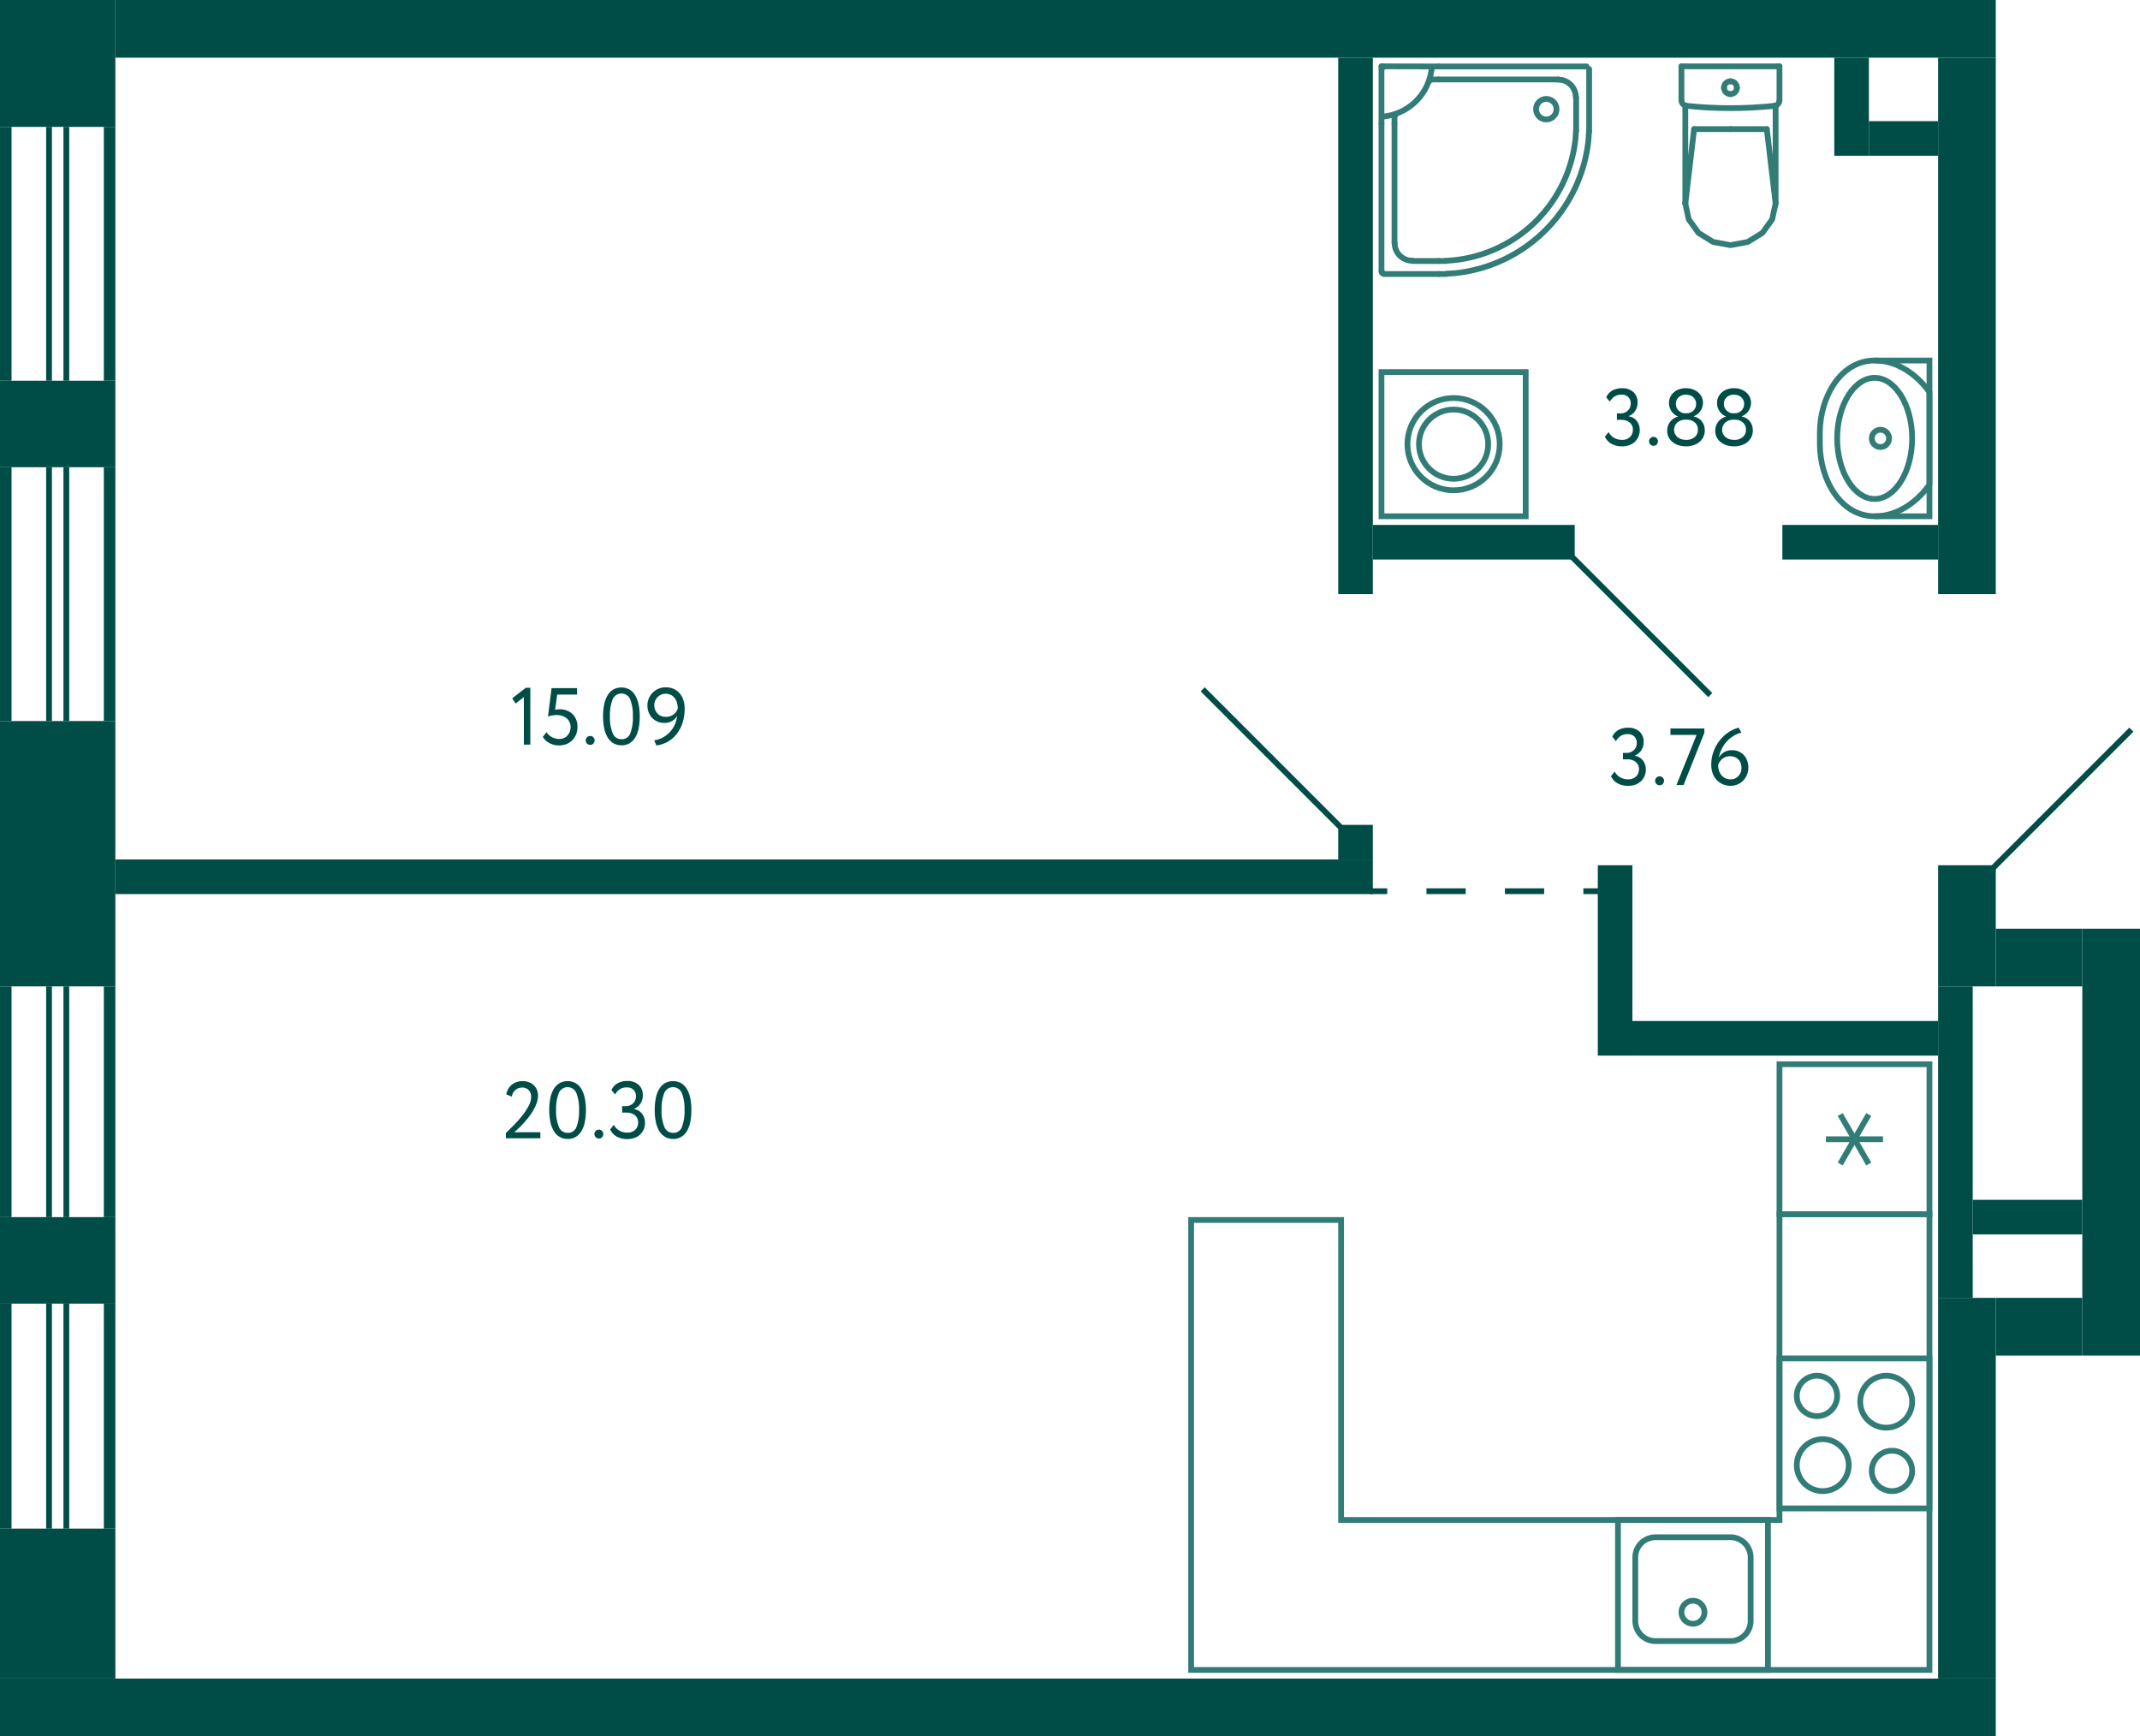 <svg xmlns="http://www.w3.org/2000/svg" width="371" height="301" viewBox="0 0 371 301">
  <title>2-C-6_2fl_2</title>
  <g id="Слой_2" data-name="Слой 2">
    <g id="_2-C-6_2fl_2" data-name="2-C-6_2fl_2">
      <g id="sant">
        <g>
          <rect x="308.5" y="235.5" width="26" height="26" transform="translate(73 570) rotate(-90)" fill="none" stroke="#327c78" stroke-miterlimit="10"/>
          <path d="M328,252a3,3,0,1,1-3,3,3,3,0,0,1,3-3m0-1a4,4,0,1,0,4,4,4,4,0,0,0-4-4Z" fill="#327c78"/>
          <path d="M315,239a3,3,0,1,1-3,3,3,3,0,0,1,3-3m0-1a4,4,0,1,0,4,4,4,4,0,0,0-4-4Z" fill="#327c78"/>
          <path d="M316,250a4,4,0,1,1-4,4,4,4,0,0,1,4-4m0-1a5,5,0,1,0,5,5,5,5,0,0,0-5-5Z" fill="#327c78"/>
          <path d="M327,239a4,4,0,1,1-4,4,4,4,0,0,1,4-4m0-1a5,5,0,1,0,5,5,5,5,0,0,0-5-5Z" fill="#327c78"/>
        </g>
        <g>
          <rect x="280.5" y="263.5" width="26" height="26" fill="none" stroke="#327c78" stroke-miterlimit="10"/>
          <path d="M300,267a3,3,0,0,1,3,3v11a3,3,0,0,1-3,3H287a3,3,0,0,1-3-3V270a3,3,0,0,1,3-3h13m0-1H287a4,4,0,0,0-4,4v11a4,4,0,0,0,4,4h13a4,4,0,0,0,4-4V270a4,4,0,0,0-4-4Z" fill="#327c78"/>
          <circle cx="293.5" cy="279.5" r="2" fill="none" stroke="#327c78" stroke-miterlimit="10"/>
        </g>
        <g>
          <rect x="308.5" y="184.5" width="26" height="26" transform="translate(519 -124) rotate(90)" fill="none" stroke="#327c78" stroke-miterlimit="10"/>
          <line x1="323.975" y1="201.787" x2="319.025" y2="193.214" fill="none" stroke="#327c78" stroke-miterlimit="10"/>
          <line x1="323.975" y1="193.214" x2="319.025" y2="201.787" fill="none" stroke="#327c78" stroke-miterlimit="10"/>
          <line x1="316.55" y1="197.5" x2="326.45" y2="197.5" fill="none" stroke="#327c78" stroke-miterlimit="10"/>
        </g>
        <g>
          <polyline points="325 89.5 334.5 89.5 334.5 62.5 325 62.5" fill="none" stroke="#327c78" stroke-miterlimit="10"/>
          <path d="M315.5,75v2c0,6,3.5,12.5,9.5,12.5s9.5-5.5,9.5-5.5V68s-3.5-5.5-9.5-5.5S315.5,69,315.5,75Z" fill="none" stroke="#327c78" stroke-miterlimit="10"/>
          <path d="M325,66c3.252,0,6,4.579,6,10s-2.748,10-6,10-6-4.579-6-10,2.748-10,6-10m0-1c-3.866,0-7,4.925-7,11s3.134,11,7,11,7-4.925,7-11-3.134-11-7-11Z" fill="#327c78"/>
          <circle cx="326" cy="76" r="1.5" fill="none" stroke="#327c78" stroke-miterlimit="10"/>
        </g>
        <g>
          <line x1="300" y1="22.383" x2="306.303" y2="22.383" fill="none" stroke="#327c78" stroke-linecap="round" stroke-linejoin="round"/>
          <line x1="308.5" y1="11.5" x2="308.5" y2="17.365" fill="none" stroke="#327c78" stroke-linecap="round" stroke-linejoin="round"/>
          <polyline points="307.826 35.271 307.231 38.037 305.534 40.383 302.995 41.95 300 42.5 297.005 41.95 294.466 40.383 292.769 38.037 292.173 35.271" fill="none" stroke="#327c78" stroke-linecap="round" stroke-linejoin="round"/>
          <line x1="291.5" y1="11.5" x2="291.5" y2="17.365" fill="none" stroke="#327c78" stroke-linecap="round" stroke-linejoin="round"/>
          <polyline points="308.5 17.365 308.484 17.545 308.435 17.718 308.355 17.88 308.248 18.024 308.116 18.147 307.964 18.244 307.797 18.311 307.621 18.347" fill="none" stroke="#327c78" stroke-linecap="round" stroke-linejoin="round"/>
          <line x1="292.174" y1="18.302" x2="292.173" y2="35.271" fill="none" stroke="#327c78" stroke-linecap="round" stroke-linejoin="round"/>
          <polyline points="307.621 18.347 305.721 18.522 303.818 18.647 301.912 18.722 300.004 18.748 298.097 18.723 296.191 18.648 294.288 18.523 292.388 18.348" fill="none" stroke="#327c78" stroke-linecap="round" stroke-linejoin="round"/>
          <line x1="307.826" y1="35.25" x2="306.303" y2="22.383" fill="none" stroke="#327c78" stroke-linecap="round" stroke-linejoin="round"/>
          <line x1="292.173" y1="35.25" x2="293.697" y2="22.383" fill="none" stroke="#327c78" stroke-linecap="round" stroke-linejoin="round"/>
          <line x1="300" y1="22.383" x2="293.697" y2="22.383" fill="none" stroke="#327c78" stroke-linecap="round" stroke-linejoin="round"/>
          <line x1="307.826" y1="18.311" x2="307.826" y2="35.271" fill="none" stroke="#327c78" stroke-linecap="round" stroke-linejoin="round"/>
          <polyline points="292.388 18.348 292.21 18.313 292.042 18.247 291.888 18.15 291.755 18.028 291.646 17.883 291.566 17.72 291.517 17.546 291.5 17.365" fill="none" stroke="#327c78" stroke-linecap="round" stroke-linejoin="round"/>
          <line x1="308.5" y1="11.5" x2="291.5" y2="11.5" fill="none" stroke="#327c78" stroke-linecap="round" stroke-linejoin="round"/>
          <path d="M300,16.309a1.113,1.113,0,0,1-1.118-1.108" fill="none" stroke="#327c78" stroke-linecap="round" stroke-linejoin="round"/>
          <path d="M301.118,15.2A1.113,1.113,0,0,1,300,16.309" fill="none" stroke="#327c78" stroke-linecap="round" stroke-linejoin="round"/>
          <path d="M300,14.094a1.112,1.112,0,0,1,1.118,1.107" fill="none" stroke="#327c78" stroke-linecap="round" stroke-linejoin="round"/>
          <path d="M298.882,15.2A1.112,1.112,0,0,1,300,14.094" fill="none" stroke="#327c78" stroke-linecap="round" stroke-linejoin="round"/>
        </g>
        <g>
          <rect x="239.5" y="64.5" width="25" height="25" fill="none" stroke="#327c78" stroke-miterlimit="10"/>
          <circle cx="252" cy="77" r="8" fill="none" stroke="#327c78" stroke-miterlimit="10"/>
          <circle cx="252" cy="77" r="6" fill="none" stroke="#327c78" stroke-miterlimit="10"/>
        </g>
        <polygon points="334.5 289.5 334.5 210.5 308.5 210.5 308.5 263.5 232.5 263.5 232.5 211.5 206.5 211.5 206.5 263.5 206.5 289.5 334.5 289.5" fill="none" stroke="#327c78" stroke-miterlimit="10" fill-rule="evenodd"/>
        <g>
          <path d="M239.941,20.2l.906-.162a9.324,9.324,0,0,0,7.2-7.2l.163-.9" fill="none" stroke="#327c78" stroke-linecap="round" stroke-linejoin="round"/>
          <path d="M250.625,45.225l1.417-.116A23.682,23.682,0,0,0,273.131,24.08l.093-1.392" fill="none" stroke="#327c78" stroke-linecap="round" stroke-linejoin="round"/>
          <path d="M250.765,47.454l1.486-.093a25.915,25.915,0,0,0,23.133-23.118l.093-1.486" fill="none" stroke="#327c78" stroke-linecap="round" stroke-linejoin="round"/>
          <polyline points="239.523 47.036 239.57 47.268 239.709 47.407 239.941 47.454" fill="none" stroke="#327c78" stroke-linecap="round" stroke-linejoin="round"/>
          <path d="M241.776,42.092l.046.557a3.039,3.039,0,0,0,2.509,2.507l.557.046" fill="none" stroke="#327c78" stroke-linecap="round" stroke-linejoin="round"/>
          <polyline points="242.055 19.763 241.846 19.926 241.776 20.181" fill="none" stroke="#327c78" stroke-linecap="round" stroke-linejoin="round"/>
          <polyline points="239.964 11.547 239.732 11.593 239.593 11.732 239.546 11.964" fill="none" stroke="#327c78" stroke-linecap="round" stroke-linejoin="round"/>
          <path d="M273.2,16.908l-.047-.557a3.037,3.037,0,0,0-2.508-2.507l-.558-.046" fill="none" stroke="#327c78" stroke-linecap="round" stroke-linejoin="round"/>
          <polyline points="248.163 13.798 247.908 13.868 247.745 14.076" fill="none" stroke="#327c78" stroke-linecap="round" stroke-linejoin="round"/>
          <path d="M269.322,17.674l-.3-.255-.348-.163a1.773,1.773,0,0,0-2.184,2.461l.186.325.279.278a1.785,1.785,0,0,0,2.787-2l-.163-.348Z" fill="none" stroke="#327c78" stroke-linecap="round" stroke-linejoin="round"/>
          <line x1="249.417" y1="11.523" x2="239.5" y2="11.5" fill="none" stroke="#327c78" stroke-linecap="round" stroke-linejoin="round"/>
          <line x1="241.753" y1="21.411" x2="241.753" y2="42.115" fill="none" stroke="#327c78" stroke-linecap="round" stroke-linejoin="round"/>
          <line x1="239.5" y1="21.434" x2="239.5" y2="47.059" fill="none" stroke="#327c78" stroke-linecap="round" stroke-linejoin="round"/>
          <line x1="239.941" y1="47.5" x2="249.417" y2="47.5" fill="none" stroke="#327c78" stroke-linecap="round" stroke-linejoin="round"/>
          <line x1="244.888" y1="45.249" x2="249.394" y2="45.249" fill="none" stroke="#327c78" stroke-linecap="round" stroke-linejoin="round"/>
          <line x1="249.417" y1="47.5" x2="250.765" y2="47.5" fill="none" stroke="#327c78" stroke-linecap="round" stroke-linejoin="round"/>
          <line x1="249.394" y1="45.249" x2="250.695" y2="45.249" fill="none" stroke="#327c78" stroke-linecap="round" stroke-linejoin="round"/>
          <line x1="239.5" y1="11.5" x2="239.5" y2="21.434" fill="none" stroke="#327c78" stroke-linecap="round" stroke-linejoin="round"/>
          <line x1="241.753" y1="20.158" x2="241.753" y2="21.411" fill="none" stroke="#327c78" stroke-linecap="round" stroke-linejoin="round"/>
          <line x1="275.059" y1="11.523" x2="249.417" y2="11.523" fill="none" stroke="#327c78" stroke-linecap="round" stroke-linejoin="round"/>
          <line x1="270.112" y1="13.775" x2="249.394" y2="13.775" fill="none" stroke="#327c78" stroke-linecap="round" stroke-linejoin="round"/>
          <line x1="275.5" y1="11.964" x2="275.5" y2="22.781" fill="none" stroke="#327c78" stroke-linecap="round" stroke-linejoin="round"/>
          <line x1="273.247" y1="16.908" x2="273.247" y2="22.711" fill="none" stroke="#327c78" stroke-linecap="round" stroke-linejoin="round"/>
          <line x1="249.394" y1="13.775" x2="248.14" y2="13.775" fill="none" stroke="#327c78" stroke-linecap="round" stroke-linejoin="round"/>
        </g>
      </g>
      <g id="l">
        <line x1="208.5" y1="119.5" x2="232.5" y2="143.5" fill="none" stroke="#004d47" stroke-miterlimit="10"/>
        <line x1="296.5" y1="120.5" x2="272.5" y2="96.5" fill="none" stroke="#004d47" stroke-miterlimit="10"/>
        <line x1="345.5" y1="150.5" x2="369.5" y2="126.5" fill="none" stroke="#004d47" stroke-miterlimit="10"/>
        <g>
          <line x1="237.5" y1="154.5" x2="240.5" y2="154.5" fill="none" stroke="#004d47" stroke-miterlimit="10"/>
          <line x1="247.3" y1="154.5" x2="271.1" y2="154.5" fill="none" stroke="#004d47" stroke-miterlimit="10" stroke-dasharray="6.8 6.8"/>
          <line x1="274.5" y1="154.5" x2="277.5" y2="154.5" fill="none" stroke="#004d47" stroke-miterlimit="10"/>
        </g>
        <rect x="333" y="114" width="49" height="25" transform="translate(231 484) rotate(-90)" fill="none"/>
      </g>
      <g id="s">
        <rect x="20" width="326" height="10" fill="#004d47"/>
        <rect width="20" height="22" fill="#004d47"/>
        <rect x="336" y="150" width="10" height="21" fill="#004d47"/>
        <rect x="336" y="10" width="10" height="93" fill="#004d47"/>
        <rect x="232" y="143" width="6" height="6" transform="translate(470 292) rotate(180)" fill="#004d47"/>
        <rect x="20" y="149" width="218" height="6" transform="translate(258 304) rotate(180)" fill="#004d47"/>
        <rect x="277" y="150" width="6" height="33" fill="#004d47"/>
        <rect x="18" y="226" width="2" height="39" transform="translate(38 491) rotate(180)" fill="#004d47"/>
        <rect y="226" width="2" height="39" transform="translate(2 491) rotate(180)" fill="#004d47"/>
        <rect x="11" y="226" width="1" height="39" transform="translate(23 491) rotate(180)" fill="#004d47"/>
        <rect x="8" y="226" width="1" height="39" transform="translate(17 491) rotate(180)" fill="#004d47"/>
        <rect x="18" y="171" width="2" height="40" transform="translate(38 382) rotate(180)" fill="#004d47"/>
        <rect y="171" width="2" height="40" transform="translate(2 382) rotate(180)" fill="#004d47"/>
        <rect x="11" y="171" width="1" height="40" transform="translate(23 382) rotate(180)" fill="#004d47"/>
        <rect x="8" y="171" width="1" height="40" transform="translate(17 382) rotate(180)" fill="#004d47"/>
        <rect y="265" width="20" height="26" fill="#004d47"/>
        <rect y="125" width="20" height="46" fill="#004d47"/>
        <rect y="211" width="20" height="15" fill="#004d47"/>
        <rect x="18" y="81" width="2" height="44" transform="translate(38 206) rotate(180)" fill="#004d47"/>
        <rect y="81" width="2" height="44" transform="translate(2 206) rotate(180)" fill="#004d47"/>
        <rect x="11" y="81" width="1" height="44" transform="translate(23 206) rotate(180)" fill="#004d47"/>
        <rect x="8" y="81" width="1" height="44" transform="translate(17 206) rotate(180)" fill="#004d47"/>
        <rect x="18" y="22" width="2" height="44" transform="translate(38 88) rotate(180)" fill="#004d47"/>
        <rect y="22" width="2" height="44" transform="translate(2 88) rotate(180)" fill="#004d47"/>
        <rect x="11" y="22" width="1" height="44" transform="translate(23 88) rotate(180)" fill="#004d47"/>
        <rect x="8" y="22" width="1" height="44" transform="translate(17 88) rotate(180)" fill="#004d47"/>
        <rect y="66" width="20" height="15" fill="#004d47"/>
        <rect y="291" width="346" height="10" fill="#004d47"/>
        <rect x="232" y="10" width="6" height="93" fill="#004d47"/>
        <rect x="309" y="91" width="27" height="6" fill="#004d47"/>
        <rect x="238" y="91" width="35" height="6" transform="translate(511 188) rotate(180)" fill="#004d47"/>
        <rect x="283" y="177" width="53" height="6" fill="#004d47"/>
        <rect x="324" y="21" width="12" height="6" transform="translate(660 48) rotate(180)" fill="#004d47"/>
        <rect x="318" y="10" width="6" height="17" transform="translate(642 37) rotate(180)" fill="#004d47"/>
        <rect x="336" y="225" width="10" height="66" fill="#004d47"/>
        <rect x="361" y="161" width="10" height="74" fill="#004d47"/>
        <rect x="342" y="208" width="19" height="6" transform="translate(703 422) rotate(180)" fill="#004d47"/>
        <rect x="336" y="171" width="6" height="54" transform="translate(678 396) rotate(180)" fill="#004d47"/>
        <rect x="346" y="225" width="15" height="10" transform="translate(707 460) rotate(180)" fill="#004d47"/>
        <rect x="346" y="161" width="15" height="10" transform="translate(707 332) rotate(180)" fill="#004d47"/>
      </g>
      <g id="t">
        <g>
          <g>
            <path d="M91.154,119.235h.784v9.857h-1.12v-8.246l-1.427,1.119-.588-.91Z" fill="#004d47"/>
            <path d="M95.621,119.291h4.423v1.12H96.6l-.364,2.646a2.814,2.814,0,0,1,.364-.07,3.292,3.292,0,0,1,.42-.028,3.519,3.519,0,0,1,1.239.211,2.772,2.772,0,0,1,.98.608,2.832,2.832,0,0,1,.644.959,3.282,3.282,0,0,1,.231,1.26,3.482,3.482,0,0,1-.252,1.358,2.947,2.947,0,0,1-1.716,1.659,3.482,3.482,0,0,1-1.224.217,3.655,3.655,0,0,1-1.582-.364,2.977,2.977,0,0,1-.694-.462,2.7,2.7,0,0,1-.538-.658l.643-.825a2.361,2.361,0,0,0,.98.889,2.755,2.755,0,0,0,1.219.3,1.972,1.972,0,0,0,.784-.154,1.817,1.817,0,0,0,.622-.427,2.048,2.048,0,0,0,.414-.658,2.236,2.236,0,0,0,.154-.833,2.02,2.02,0,0,0-.168-.818,1.856,1.856,0,0,0-.476-.658,2.309,2.309,0,0,0-.749-.434,2.848,2.848,0,0,0-.988-.162,4.868,4.868,0,0,0-.875.078,3.4,3.4,0,0,0-.664.174Z" fill="#004d47"/>
            <path d="M101.542,128.336a.731.731,0,0,1,.217-.512.76.76,0,0,1,.581-.23.686.686,0,0,1,.532.23.746.746,0,0,1,.211.512.822.822,0,0,1-.211.56.676.676,0,0,1-.532.237.747.747,0,0,1-.581-.237A.8.8,0,0,1,101.542,128.336Z" fill="#004d47"/>
            <path d="M104.552,124.191a10.44,10.44,0,0,1,.182-2.023,5.021,5.021,0,0,1,.574-1.582,2.942,2.942,0,0,1,.994-1.035,2.934,2.934,0,0,1,2.856,0,2.882,2.882,0,0,1,.987,1.035,5.253,5.253,0,0,1,.574,1.582,10.04,10.04,0,0,1,.189,2.023,10.465,10.465,0,0,1-.182,2.03,5.017,5.017,0,0,1-.567,1.582,2.921,2.921,0,0,1-.98,1.029,2.626,2.626,0,0,1-1.421.371,2.7,2.7,0,0,1-1.435-.371,2.932,2.932,0,0,1-1-1.029,5.045,5.045,0,0,1-.581-1.582A10.14,10.14,0,0,1,104.552,124.191Zm1.19,0a7.1,7.1,0,0,0,.483,2.934,1.6,1.6,0,0,0,1.533,1.028,1.546,1.546,0,0,0,1.512-1.028,7.592,7.592,0,0,0,.448-2.934,7.385,7.385,0,0,0-.462-2.933,1.647,1.647,0,0,0-3.059.014A7.514,7.514,0,0,0,105.742,124.191Z" fill="#004d47"/>
            <path d="M118.692,122.834a7.859,7.859,0,0,1-.378,2.512,6.246,6.246,0,0,1-1.036,1.947,5.241,5.241,0,0,1-3.486,1.938l-.378-.881a4.7,4.7,0,0,0,3.962-4.243,2.265,2.265,0,0,1-.854.882,2.593,2.593,0,0,1-1.358.336,2.972,2.972,0,0,1-1.183-.231,2.737,2.737,0,0,1-.924-.637,2.924,2.924,0,0,1-.6-.959,3.22,3.22,0,0,1-.217-1.183,3.045,3.045,0,0,1,.273-1.309,3.181,3.181,0,0,1,1.715-1.631,3.062,3.062,0,0,1,1.134-.224,3.447,3.447,0,0,1,1.435.281,2.888,2.888,0,0,1,1.043.777,3.4,3.4,0,0,1,.637,1.168A4.708,4.708,0,0,1,118.692,122.834Zm-1.19,0a3.663,3.663,0,0,0-.126-.967,2.479,2.479,0,0,0-.385-.818,1.871,1.871,0,0,0-.665-.568,2.059,2.059,0,0,0-.952-.21,1.842,1.842,0,0,0-.763.161,2,2,0,0,0-.616.427,2.052,2.052,0,0,0-.413.623,1.874,1.874,0,0,0-.154.749,2.224,2.224,0,0,0,.133.771,2.042,2.042,0,0,0,.385.65,1.786,1.786,0,0,0,.63.455,2.117,2.117,0,0,0,.868.168,2.245,2.245,0,0,0,.777-.126,2.2,2.2,0,0,0,.6-.329,1.864,1.864,0,0,0,.427-.462A2.15,2.15,0,0,0,117.5,122.834Z" fill="#004d47"/>
          </g>
          <g>
            <path d="M281.2,77.38a3.711,3.711,0,0,1-1.806-.427,2.638,2.638,0,0,1-1.162-1.254l.644-.8a2.417,2.417,0,0,0,.98,1.022,2.676,2.676,0,0,0,1.3.336,1.931,1.931,0,0,0,1.428-.5,1.71,1.71,0,0,0,.5-1.26,1.532,1.532,0,0,0-.56-1.254,2.217,2.217,0,0,0-1.442-.455h-.77V71.668h.7a1.634,1.634,0,0,0,.63-.127,1.832,1.832,0,0,0,.546-.342,1.567,1.567,0,0,0,.378-.533,1.685,1.685,0,0,0,.14-.692,1.528,1.528,0,0,0-.42-1.142,1.611,1.611,0,0,0-1.176-.412,2.133,2.133,0,0,0-1.211.322,2.563,2.563,0,0,0-.805.9l-.63-.771a2.451,2.451,0,0,1,1.05-1.162,3.359,3.359,0,0,1,1.68-.405,2.847,2.847,0,0,1,1.967.657,2.319,2.319,0,0,1,.735,1.82,2.6,2.6,0,0,1-.385,1.414,2.411,2.411,0,0,1-1.141.939v.042a2.132,2.132,0,0,1,.812.287,2.206,2.206,0,0,1,.595.539,2.381,2.381,0,0,1,.371.714,2.676,2.676,0,0,1,.126.825,2.845,2.845,0,0,1-.238,1.184,2.7,2.7,0,0,1-.651.9,2.863,2.863,0,0,1-.973.567A3.682,3.682,0,0,1,281.2,77.38Z" fill="#004d47"/>
            <path d="M285.886,76.484a.729.729,0,0,1,.217-.511.754.754,0,0,1,.581-.231.682.682,0,0,1,.531.231.743.743,0,0,1,.211.511.82.82,0,0,1-.211.56.674.674,0,0,1-.531.237.745.745,0,0,1-.581-.237A.8.8,0,0,1,285.886,76.484Z" fill="#004d47"/>
            <path d="M292.3,77.38a4.276,4.276,0,0,1-1.253-.183A3.21,3.21,0,0,1,290,76.666a2.613,2.613,0,0,1-.707-.84,2.37,2.37,0,0,1-.258-1.121,2.51,2.51,0,0,1,.51-1.582,2.55,2.55,0,0,1,1.337-.9v-.042a2.039,2.039,0,0,1-.6-.336,2.5,2.5,0,0,1-.489-.526,2.456,2.456,0,0,1-.33-.678,2.606,2.606,0,0,1-.119-.785,2.356,2.356,0,0,1,.232-1.049,2.424,2.424,0,0,1,.63-.812,2.868,2.868,0,0,1,.93-.518,3.69,3.69,0,0,1,2.289,0,2.937,2.937,0,0,1,.946.518,2.391,2.391,0,0,1,.636.812,2.356,2.356,0,0,1,.231,1.049,2.513,2.513,0,0,1-1.61,2.311v.042a2.289,2.289,0,0,1,.756.272,2.262,2.262,0,0,1,1.015,1.233,2.646,2.646,0,0,1,.147.9,2.56,2.56,0,0,1-.258,1.17,2.638,2.638,0,0,1-.7.867,3.031,3.031,0,0,1-1.036.539A4.267,4.267,0,0,1,292.3,77.38Zm-.139-4.62a2.166,2.166,0,0,0-.742.126,1.944,1.944,0,0,0-.617.356,1.7,1.7,0,0,0-.42.554,1.611,1.611,0,0,0-.153.7,1.658,1.658,0,0,0,.153.707,1.639,1.639,0,0,0,.428.56,2.064,2.064,0,0,0,.651.364,2.484,2.484,0,0,0,.826.133,2.234,2.234,0,0,0,1.511-.483,1.61,1.61,0,0,0,.56-1.281,1.711,1.711,0,0,0-.153-.742,1.587,1.587,0,0,0-.413-.539,1.892,1.892,0,0,0-.6-.336,2.174,2.174,0,0,0-.722-.119Zm.321-1.12a1.47,1.47,0,0,0,.6-.126,1.655,1.655,0,0,0,.5-.343,1.637,1.637,0,0,0,.342-.511,1.584,1.584,0,0,0,.126-.631,1.51,1.51,0,0,0-.147-.678,1.625,1.625,0,0,0-.384-.511,1.571,1.571,0,0,0-.567-.315,2.229,2.229,0,0,0-.679-.105,1.818,1.818,0,0,0-1.232.434,1.47,1.47,0,0,0-.5,1.175,1.58,1.58,0,0,0,.475,1.142,1.777,1.777,0,0,0,.5.343,1.447,1.447,0,0,0,.6.126Z" fill="#004d47"/>
            <path d="M300.627,77.38a4.265,4.265,0,0,1-1.252-.183,3.2,3.2,0,0,1-1.043-.531,2.588,2.588,0,0,1-.707-.84,2.359,2.359,0,0,1-.259-1.121,2.51,2.51,0,0,1,.51-1.582,2.55,2.55,0,0,1,1.337-.9v-.042a2.051,2.051,0,0,1-.6-.336,2.5,2.5,0,0,1-.489-.526,2.456,2.456,0,0,1-.33-.678,2.606,2.606,0,0,1-.119-.785,2.356,2.356,0,0,1,.232-1.049,2.437,2.437,0,0,1,.63-.812,2.868,2.868,0,0,1,.93-.518,3.69,3.69,0,0,1,2.289,0A2.937,2.937,0,0,1,302.7,68a2.391,2.391,0,0,1,.636.812,2.356,2.356,0,0,1,.231,1.049,2.514,2.514,0,0,1-1.609,2.311v.042a2.28,2.28,0,0,1,1.365.784,2.335,2.335,0,0,1,.406.721,2.671,2.671,0,0,1,.146.9,2.56,2.56,0,0,1-.258,1.17,2.648,2.648,0,0,1-.7.867,3.036,3.036,0,0,1-1.037.539A4.267,4.267,0,0,1,300.627,77.38Zm-.139-4.62a2.17,2.17,0,0,0-.742.126,1.944,1.944,0,0,0-.617.356,1.7,1.7,0,0,0-.42.554,1.611,1.611,0,0,0-.153.7,1.658,1.658,0,0,0,.153.707,1.639,1.639,0,0,0,.428.56,2.064,2.064,0,0,0,.651.364,2.489,2.489,0,0,0,.826.133,2.234,2.234,0,0,0,1.511-.483,1.608,1.608,0,0,0,.561-1.281,1.711,1.711,0,0,0-.154-.742,1.587,1.587,0,0,0-.413-.539,1.892,1.892,0,0,0-.6-.336,2.174,2.174,0,0,0-.722-.119Zm.322-1.12a1.469,1.469,0,0,0,.595-.126,1.655,1.655,0,0,0,.5-.343,1.637,1.637,0,0,0,.342-.511,1.584,1.584,0,0,0,.126-.631,1.51,1.51,0,0,0-.147-.678,1.625,1.625,0,0,0-.384-.511,1.554,1.554,0,0,0-.567-.315,2.224,2.224,0,0,0-.679-.105,1.818,1.818,0,0,0-1.232.434,1.47,1.47,0,0,0-.5,1.175,1.58,1.58,0,0,0,.475,1.142,1.777,1.777,0,0,0,.5.343,1.447,1.447,0,0,0,.6.126Z" fill="#004d47"/>
          </g>
          <g>
            <path d="M87.7,196.426c.4-.393.854-.842,1.358-1.352a20.284,20.284,0,0,0,1.428-1.6,11.279,11.279,0,0,0,1.134-1.7,3.49,3.49,0,0,0,.462-1.646,1.654,1.654,0,0,0-.4-1.119,1.493,1.493,0,0,0-1.2-.463,1.767,1.767,0,0,0-1.092.385,1.871,1.871,0,0,0-.658,1.183l-.952-.392a2.639,2.639,0,0,1,.343-.973,2.639,2.639,0,0,1,1.47-1.168,3.137,3.137,0,0,1,.987-.154,2.989,2.989,0,0,1,1.19.217,2.546,2.546,0,0,1,.84.566,2.254,2.254,0,0,1,.5.791,2.63,2.63,0,0,1,.161.9,4.011,4.011,0,0,1-.252,1.379,7.7,7.7,0,0,1-.644,1.345,10.692,10.692,0,0,1-.868,1.238c-.317.393-.63.749-.938,1.072s-.588.6-.84.833-.443.406-.574.517h4.522v1.051H87.7Z" fill="#004d47"/>
            <path d="M95.221,192.436a10.443,10.443,0,0,1,.182-2.024,5.021,5.021,0,0,1,.574-1.582,2.942,2.942,0,0,1,.994-1.035,2.934,2.934,0,0,1,2.856,0,2.882,2.882,0,0,1,.987,1.035,5.253,5.253,0,0,1,.574,1.582,10.043,10.043,0,0,1,.189,2.024,10.455,10.455,0,0,1-.182,2.029,5.017,5.017,0,0,1-.567,1.582,2.921,2.921,0,0,1-.98,1.029,2.626,2.626,0,0,1-1.421.371,2.7,2.7,0,0,1-1.435-.371,2.932,2.932,0,0,1-1-1.029,5.045,5.045,0,0,1-.581-1.582A10.13,10.13,0,0,1,95.221,192.436Zm1.19,0a7.1,7.1,0,0,0,.483,2.933,1.6,1.6,0,0,0,1.533,1.028,1.546,1.546,0,0,0,1.512-1.028,7.586,7.586,0,0,0,.448-2.933,7.387,7.387,0,0,0-.462-2.934,1.647,1.647,0,0,0-3.059.015A7.511,7.511,0,0,0,96.411,192.436Z" fill="#004d47"/>
            <path d="M103.047,196.58a.733.733,0,0,1,.217-.512.76.76,0,0,1,.581-.23.686.686,0,0,1,.532.23.746.746,0,0,1,.21.512.821.821,0,0,1-.21.56.676.676,0,0,1-.532.237.747.747,0,0,1-.581-.237A.8.8,0,0,1,103.047,196.58Z" fill="#004d47"/>
            <path d="M108.745,197.476a3.711,3.711,0,0,1-1.806-.427,2.643,2.643,0,0,1-1.162-1.254l.644-.8a2.422,2.422,0,0,0,.98,1.022,2.681,2.681,0,0,0,1.3.335,1.931,1.931,0,0,0,1.428-.5,1.71,1.71,0,0,0,.5-1.26,1.532,1.532,0,0,0-.56-1.254,2.215,2.215,0,0,0-1.442-.455h-.77v-1.119h.7a1.63,1.63,0,0,0,.63-.127,1.852,1.852,0,0,0,.546-.342,1.577,1.577,0,0,0,.378-.533,1.689,1.689,0,0,0,.14-.693,1.527,1.527,0,0,0-.42-1.141,1.607,1.607,0,0,0-1.176-.412,2.136,2.136,0,0,0-1.211.322,2.568,2.568,0,0,0-.805.9l-.63-.77a2.447,2.447,0,0,1,1.05-1.162,3.348,3.348,0,0,1,1.68-.405,2.843,2.843,0,0,1,1.967.657,2.319,2.319,0,0,1,.735,1.82,2.607,2.607,0,0,1-.385,1.414,2.416,2.416,0,0,1-1.141.939v.042a2.109,2.109,0,0,1,.812.287,2.175,2.175,0,0,1,.595.539,2.381,2.381,0,0,1,.371.714,2.672,2.672,0,0,1,.126.825,2.825,2.825,0,0,1-.238,1.183,2.691,2.691,0,0,1-.651.9,2.851,2.851,0,0,1-.973.566A3.652,3.652,0,0,1,108.745,197.476Z" fill="#004d47"/>
            <path d="M113.505,192.436a10.365,10.365,0,0,1,.182-2.024,5.021,5.021,0,0,1,.574-1.582,2.942,2.942,0,0,1,.994-1.035,2.934,2.934,0,0,1,2.856,0,2.891,2.891,0,0,1,.987,1.035,5.28,5.28,0,0,1,.574,1.582,10.043,10.043,0,0,1,.189,2.024,10.534,10.534,0,0,1-.182,2.029,5.017,5.017,0,0,1-.567,1.582,2.93,2.93,0,0,1-.98,1.029,2.628,2.628,0,0,1-1.421.371,2.7,2.7,0,0,1-1.435-.371,2.932,2.932,0,0,1-1-1.029,5.045,5.045,0,0,1-.581-1.582A10.13,10.13,0,0,1,113.505,192.436Zm1.19,0a7.1,7.1,0,0,0,.483,2.933,1.6,1.6,0,0,0,1.533,1.028,1.546,1.546,0,0,0,1.512-1.028,7.605,7.605,0,0,0,.448-2.933,7.387,7.387,0,0,0-.462-2.934,1.647,1.647,0,0,0-3.059.015A7.511,7.511,0,0,0,114.7,192.436Z" fill="#004d47"/>
          </g>
          <g>
            <path d="M282.253,136.231a3.711,3.711,0,0,1-1.806-.426,2.638,2.638,0,0,1-1.162-1.254l.644-.8a2.408,2.408,0,0,0,.98,1.021,2.665,2.665,0,0,0,1.3.336,1.931,1.931,0,0,0,1.428-.5,1.707,1.707,0,0,0,.5-1.259,1.529,1.529,0,0,0-.56-1.254,2.217,2.217,0,0,0-1.442-.455h-.77V130.52h.7a1.63,1.63,0,0,0,.63-.127,1.852,1.852,0,0,0,.546-.342,1.577,1.577,0,0,0,.378-.533,1.689,1.689,0,0,0,.14-.693,1.527,1.527,0,0,0-.42-1.141,1.607,1.607,0,0,0-1.176-.413,2.136,2.136,0,0,0-1.211.323,2.559,2.559,0,0,0-.805.9l-.63-.77a2.447,2.447,0,0,1,1.05-1.162,3.349,3.349,0,0,1,1.68-.406,2.843,2.843,0,0,1,1.967.658,2.317,2.317,0,0,1,.735,1.82,2.607,2.607,0,0,1-.385,1.414,2.409,2.409,0,0,1-1.141.938v.042a2.133,2.133,0,0,1,.812.288,2.19,2.19,0,0,1,.6.539,2.375,2.375,0,0,1,.371.713,2.683,2.683,0,0,1,.126.826,2.84,2.84,0,0,1-.238,1.183,2.691,2.691,0,0,1-.651.9,2.861,2.861,0,0,1-.973.566A3.656,3.656,0,0,1,282.253,136.231Z" fill="#004d47"/>
            <path d="M286.943,135.336a.731.731,0,0,1,.217-.512.757.757,0,0,1,.581-.23.684.684,0,0,1,.531.23.741.741,0,0,1,.211.512.817.817,0,0,1-.211.56.674.674,0,0,1-.531.237.745.745,0,0,1-.581-.237A.8.8,0,0,1,286.943,135.336Z" fill="#004d47"/>
            <path d="M289.6,126.291h5.879v.729l-3.611,9.072h-1.232l3.486-8.681H289.6Z" fill="#004d47"/>
            <path d="M296.673,132.619a6.615,6.615,0,0,1,.441-2.457,6.992,6.992,0,0,1,1.134-1.939,6.518,6.518,0,0,1,1.533-1.351,5.622,5.622,0,0,1,1.652-.721l.462.855a5.084,5.084,0,0,0-1.289.531,5.282,5.282,0,0,0-1.154.91,5.612,5.612,0,0,0-.91,1.274,5.7,5.7,0,0,0-.553,1.638,2.493,2.493,0,0,1,.861-.931,2.608,2.608,0,0,1,1.449-.371,2.832,2.832,0,0,1,1.113.217,2.638,2.638,0,0,1,.889.617,2.816,2.816,0,0,1,.588.951,3.427,3.427,0,0,1,.21,1.225,3.159,3.159,0,0,1-.938,2.3,3,3,0,0,1-.966.638,2.952,2.952,0,0,1-1.12.223,3.422,3.422,0,0,1-1.456-.293,3.229,3.229,0,0,1-1.064-.785,3.334,3.334,0,0,1-.659-1.147A4.293,4.293,0,0,1,296.673,132.619Zm1.19,0a3.181,3.181,0,0,0,.139.952,2.416,2.416,0,0,0,.414.791,1.953,1.953,0,0,0,.686.546,2.139,2.139,0,0,0,.959.2,1.687,1.687,0,0,0,.742-.161,1.87,1.87,0,0,0,.581-.427,1.975,1.975,0,0,0,.385-.623,2.041,2.041,0,0,0,.14-.749,2.5,2.5,0,0,0-.126-.8,1.784,1.784,0,0,0-.378-.652,1.834,1.834,0,0,0-.623-.434,2.157,2.157,0,0,0-.861-.161,2.042,2.042,0,0,0-.777.14,2.251,2.251,0,0,0-.6.357,2.016,2.016,0,0,0-.427.49A2.448,2.448,0,0,0,297.863,132.619Z" fill="#004d47"/>
          </g>
        </g>
      </g>
    </g>
  </g>
</svg>
